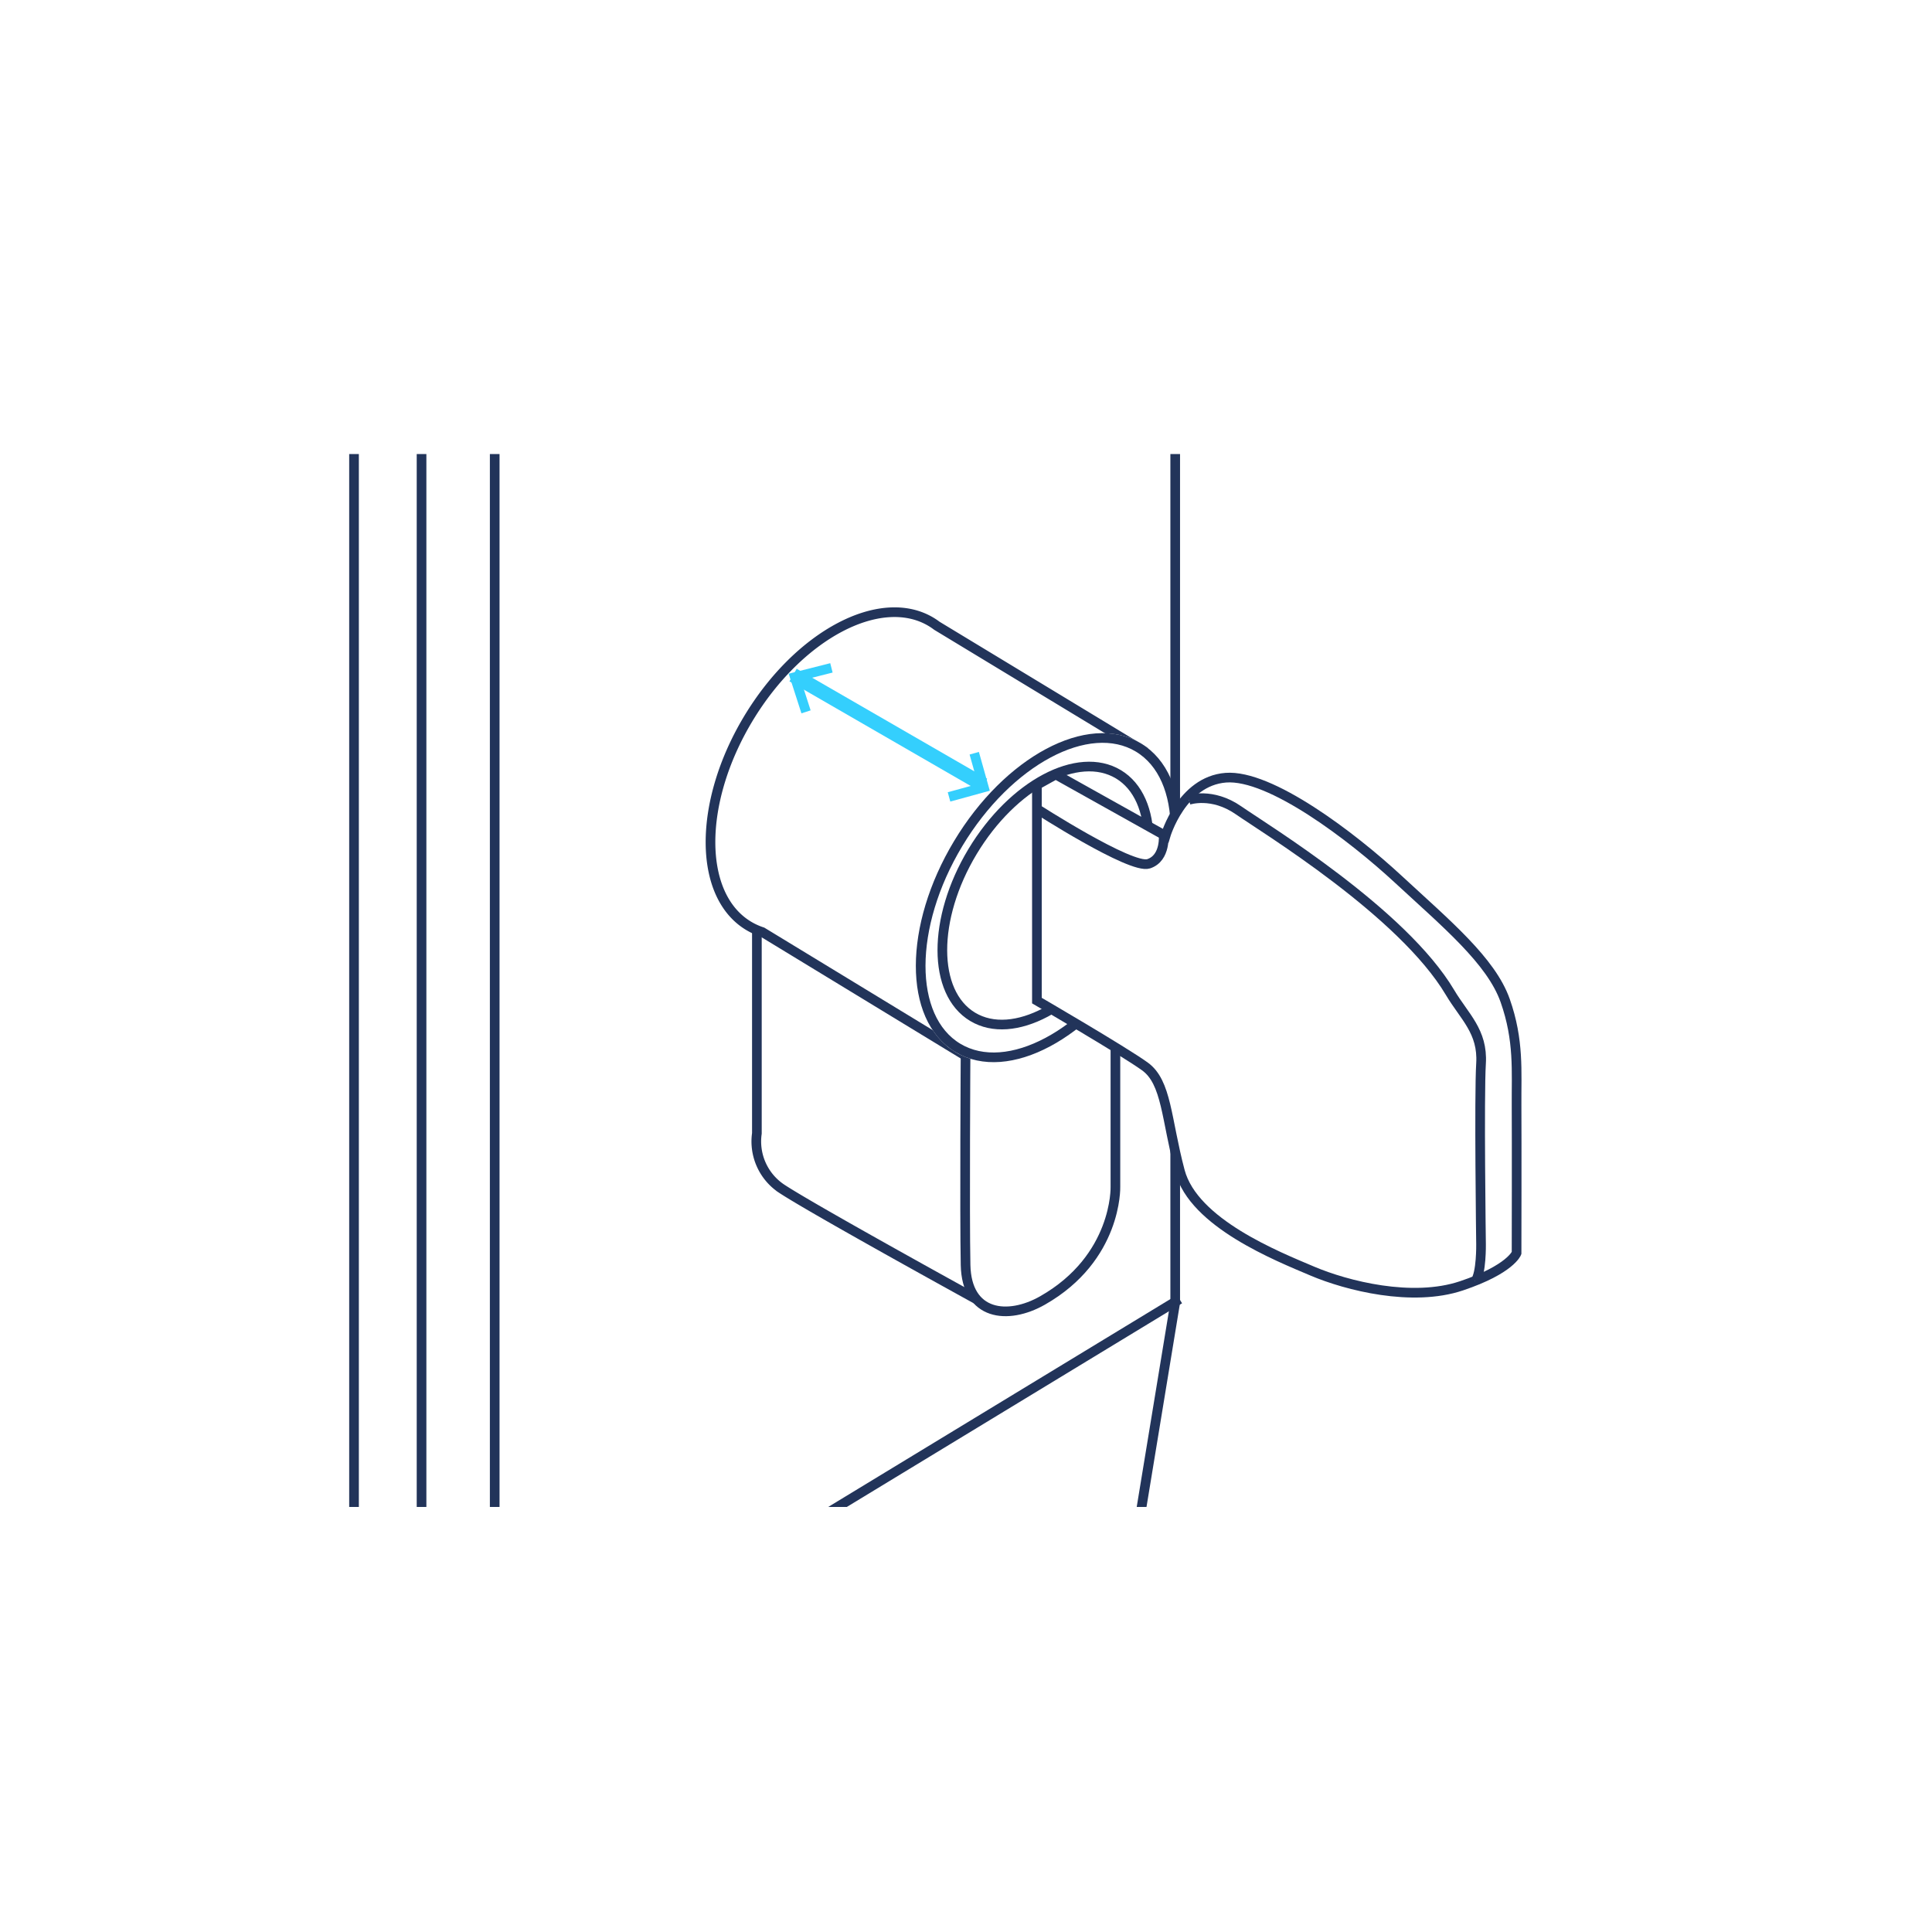 <svg xmlns="http://www.w3.org/2000/svg" xmlns:xlink="http://www.w3.org/1999/xlink" width="400" height="400" viewBox="0 0 400 400">
  <rect x="0" y="0" width="400" height="400" fill="#808080" stroke="none"/>
  <defs>
    <clipPath id="clip-path">
      <rect id="Rectangle_1019" data-name="Rectangle 1019" width="345" height="218" transform="translate(39 94)" fill="#fff" stroke="#707070" stroke-width="1"/>
    </clipPath>
    <clipPath id="clip-Instructions4">
      <rect width="400" height="400"/>
    </clipPath>
  </defs>
  <g id="Instructions4" clip-path="url(#clip-Instructions4)">
    <rect width="400" height="400" fill="#fff"/>
    <g id="Mask_Group_59" data-name="Mask Group 59" transform="translate(-11)" clip-path="url(#clip-path)">
      <g id="Group_1441" data-name="Group 1441" transform="translate(-163.907 -52)">
        <g id="Group_1439" data-name="Group 1439" transform="translate(24.485 52)">
          <path id="Path_2158" data-name="Path 2158" d="M966.842-17581.174s-36.406-20-42.728-24.232a11.735,11.735,0,0,1-5.009-11.369v-43.189l47.737,21.691Z" transform="translate(-611.978 17851.43)" fill="#fff" stroke="#22345a" stroke-width="2"/>
          <path id="Path_2160" data-name="Path 2160" d="M987.21-17649.311v41.895s.408,14.658-15.091,23.475c-7.187,4.086-15.718,3.172-15.931-7.352s0-44.375,0-44.375Z" transform="translate(-605.853 17853.189)" fill="#fff" stroke="#22345a" stroke-width="2"/>
          <path id="Union_2" data-name="Union 2" d="M10.709,66.216a13.662,13.662,0,0,1-2.828-1.286c-10.48-6.3-10.512-25.486-.072-42.86S35.206-4.285,45.686,2.011a13.591,13.591,0,0,1,1.18.8l42.4,25.68L52.782,91.826Z" transform="translate(297.523 126.747)" fill="#fff" stroke="#22345a" stroke-width="2"/>
          <g id="Ellipse_68" data-name="Ellipse 68" transform="translate(328.738 206.107) rotate(-59)" fill="#fff" stroke="#22345a" stroke-width="2">
            <ellipse cx="37.283" cy="22.72" rx="37.283" ry="22.72" stroke="none"/>
            <ellipse cx="37.283" cy="22.72" rx="36.283" ry="21.72" fill="none"/>
          </g>
          <g id="Ellipse_67" data-name="Ellipse 67" transform="translate(335.304 201.779) rotate(-59)" fill="#fff" stroke="#22345a" stroke-width="2">
            <ellipse cx="30.293" cy="18.642" rx="30.293" ry="18.642" stroke="none"/>
            <ellipse cx="30.293" cy="18.642" rx="29.293" ry="17.642" fill="none"/>
          </g>
          <g id="Ellipse_65" data-name="Ellipse 65" transform="matrix(0.883, -0.469, 0.469, 0.883, 69.066, 209.327)" fill="#fff" stroke="#22345a" stroke-width="2">
            <ellipse cx="12.816" cy="20.697" rx="12.816" ry="20.697" stroke="none"/>
            <ellipse cx="12.816" cy="20.697" rx="11.816" ry="19.697" fill="none"/>
          </g>
          <g id="Ellipse_66" data-name="Ellipse 66" transform="matrix(0.883, -0.469, 0.469, 0.883, 69.066, 254.766)" fill="#fff" stroke="#22345a" stroke-width="2">
            <ellipse cx="12.816" cy="20.697" rx="12.816" ry="20.697" stroke="none"/>
            <ellipse cx="12.816" cy="20.697" rx="11.816" ry="19.697" fill="none"/>
          </g>
          <line id="Line_120" data-name="Line 120" y2="334.385" transform="translate(252.846 20.735)" fill="none" stroke="#22345a" stroke-width="2"/>
          <line id="Line_121" data-name="Line 121" y2="334.385" transform="translate(237.699 20.735)" fill="none" stroke="#22345a" stroke-width="2"/>
          <line id="Line_122" data-name="Line 122" y2="340.211" transform="translate(223.718 18.405)" fill="none" stroke="#22345a" stroke-width="2"/>
          <line id="Line_123" data-name="Line 123" y2="333.22" transform="translate(157.307 18.405)" fill="none" stroke="#22345a" stroke-width="2"/>
          <line id="Line_124" data-name="Line 124" y2="335.55" transform="translate(145.656 16.075)" fill="none" stroke="#22345a" stroke-width="2"/>
          <line id="Line_125" data-name="Line 125" y2="339.045" transform="translate(123.519 16.075)" fill="none" stroke="#22345a" stroke-width="2"/>
          <line id="Line_126" data-name="Line 126" y2="355.357" transform="translate(58.273 10.249)" fill="none" stroke="#22345a" stroke-width="2"/>
          <line id="Line_127" data-name="Line 127" y2="348.366" transform="translate(26.815 10.249)" fill="none" stroke="#22345a" stroke-width="2"/>
          <line id="Line_128" data-name="Line 128" y2="348.366" transform="translate(30.311 10.249)" fill="none" stroke="#22345a" stroke-width="2"/>
          <path id="Path_2163" data-name="Path 2163" d="M949.411-17479.131l42.271-21.363,9.01-54.793v-264.889" transform="translate(-606.956 17824.977)" fill="none" stroke="#22345a" stroke-width="2"/>
          <path id="Path_2164" data-name="Path 2164" d="M872.5-17507.293l141.788-86.141" transform="translate(-619.654 17862.412)" fill="none" stroke="#22345a" stroke-width="2"/>
          <g id="Union_3" data-name="Union 3" transform="translate(13.179 0)" fill="#fff">
            <path d="M 23.461 85.779 L 22.977 84.862 L -0.885 39.611 L -1.332 38.763 L -0.504 38.28 L 62.163 1.754 C 62.808 1.18 63.517 0.686 64.272 0.284 C 65.875 -0.568 67.665 -1 69.592 -1 C 77.334 -1 86.215 5.919 91.69 16.217 C 93.205 19.066 94.379 22.014 95.18 24.98 C 95.957 27.857 96.364 30.674 96.389 33.353 C 96.437 38.511 95.04 42.836 92.439 45.64 L 92.652 46.022 L 91.796 46.514 L 90.835 47.066 C 90.432 47.359 90.006 47.625 89.568 47.858 C 89.335 47.981 89.096 48.098 88.855 48.204 L 24.36 85.262 L 23.461 85.779 Z" stroke="none"/>
            <path d="M 69.592 -7.62939453125e-06 C 67.869 -7.62939453125e-06 66.229 0.376 64.741 1.167 C 64.018 1.552 63.355 2.022 62.755 2.567 L -7.62939453125e-06 39.144 L 23.862 84.395 L 88.404 47.31 C 88.639 47.208 88.87 47.096 89.098 46.975 C 89.516 46.753 89.913 46.503 90.289 46.226 L 91.298 45.647 L 91.199 45.47 C 96.845 40.181 96.857 28.065 90.807 16.687 C 85.386 6.491 76.754 -7.62939453125e-06 69.592 -7.62939453125e-06 M 69.592 -2 C 71.621 -2 73.748 -1.556 75.915 -0.681 C 77.99 0.157 80.064 1.376 82.079 2.94 C 86.184 6.128 89.813 10.557 92.573 15.748 C 94.123 18.662 95.325 21.681 96.146 24.719 C 96.945 27.678 97.363 30.58 97.389 33.343 C 97.415 36.145 97.036 38.717 96.264 40.986 C 95.635 42.832 94.761 44.434 93.656 45.769 L 94.007 46.397 L 91.378 47.907 C 90.951 48.214 90.5 48.495 90.037 48.741 C 89.799 48.867 89.554 48.987 89.307 49.097 L 23.06 87.163 L -2.663 38.382 L 61.575 0.94 C 62.259 0.341 63.007 -0.176 63.802 -0.599 C 65.552 -1.529 67.499 -2 69.592 -2 Z" stroke="none" fill="#22345a"/>
          </g>
          <g id="Ellipse_62" data-name="Ellipse 62" transform="matrix(0.883, -0.469, 0.469, 0.883, 0, 46.001)" fill="#fff" stroke="#22345a" stroke-width="2">
            <ellipse cx="16.311" cy="25.632" rx="16.311" ry="25.632" stroke="none"/>
            <ellipse cx="16.311" cy="25.632" rx="17.311" ry="26.632" fill="none"/>
          </g>
          <g id="Union_4" data-name="Union 4" transform="translate(13.179 67.194)" fill="#fff">
            <path d="M 23.461 85.779 L 22.977 84.862 L -0.885 39.611 L -1.332 38.763 L -0.504 38.28 L 62.163 1.754 C 62.808 1.18 63.517 0.686 64.272 0.284 C 65.875 -0.568 67.665 -1 69.592 -1 C 77.334 -1 86.215 5.919 91.69 16.217 C 93.205 19.066 94.379 22.014 95.18 24.98 C 95.957 27.857 96.364 30.674 96.389 33.353 C 96.437 38.511 95.04 42.836 92.439 45.64 L 92.652 46.022 L 91.796 46.514 L 90.835 47.066 C 90.432 47.359 90.006 47.625 89.568 47.858 C 89.335 47.981 89.096 48.098 88.855 48.204 L 24.36 85.262 L 23.461 85.779 Z" stroke="none"/>
            <path d="M 69.592 -7.62939453125e-06 C 67.869 -7.62939453125e-06 66.229 0.376 64.741 1.167 C 64.018 1.552 63.355 2.022 62.755 2.567 L -7.62939453125e-06 39.144 L 23.862 84.395 L 88.404 47.31 C 88.639 47.208 88.87 47.096 89.098 46.975 C 89.516 46.753 89.913 46.503 90.289 46.226 L 91.298 45.647 L 91.199 45.47 C 96.845 40.181 96.857 28.065 90.807 16.687 C 85.386 6.491 76.754 -7.62939453125e-06 69.592 -7.62939453125e-06 M 69.592 -2 C 71.621 -2 73.748 -1.556 75.915 -0.681 C 77.99 0.157 80.064 1.376 82.079 2.94 C 86.184 6.128 89.813 10.557 92.573 15.748 C 94.123 18.662 95.325 21.681 96.146 24.719 C 96.945 27.678 97.363 30.58 97.389 33.343 C 97.415 36.145 97.036 38.717 96.264 40.986 C 95.635 42.832 94.761 44.434 93.656 45.769 L 94.007 46.397 L 91.378 47.907 C 90.951 48.214 90.5 48.495 90.037 48.741 C 89.799 48.867 89.554 48.987 89.307 49.097 L 23.06 87.163 L -2.663 38.382 L 61.575 0.94 C 62.259 0.341 63.007 -0.176 63.802 -0.599 C 65.552 -1.529 67.499 -2 69.592 -2 Z" stroke="none" fill="#22345a"/>
          </g>
          <g id="Ellipse_59" data-name="Ellipse 59" transform="matrix(0.883, -0.469, 0.469, 0.883, 0, 113.195)" fill="#fff" stroke="#22345a" stroke-width="2">
            <ellipse cx="16.311" cy="25.632" rx="16.311" ry="25.632" stroke="none"/>
            <ellipse cx="16.311" cy="25.632" rx="17.311" ry="26.632" fill="none"/>
          </g>
          <g id="Union_5" data-name="Union 5" transform="translate(13.179 136.317)" fill="#fff">
            <path d="M 23.461 85.779 L 22.977 84.862 L -0.885 39.611 L -1.332 38.763 L -0.504 38.28 L 62.163 1.754 C 62.808 1.18 63.517 0.686 64.272 0.284 C 65.875 -0.568 67.665 -1 69.592 -1 C 77.334 -1 86.215 5.919 91.69 16.217 C 93.205 19.066 94.379 22.014 95.18 24.98 C 95.957 27.857 96.364 30.674 96.389 33.353 C 96.437 38.511 95.04 42.836 92.439 45.64 L 92.652 46.022 L 91.796 46.514 L 90.835 47.066 C 90.432 47.359 90.006 47.625 89.568 47.858 C 89.335 47.981 89.096 48.098 88.855 48.204 L 24.36 85.262 L 23.461 85.779 Z" stroke="none"/>
            <path d="M 69.592 -7.62939453125e-06 C 67.869 -7.62939453125e-06 66.229 0.376 64.741 1.167 C 64.018 1.552 63.355 2.022 62.755 2.567 L -7.62939453125e-06 39.144 L 23.862 84.395 L 88.404 47.31 C 88.639 47.208 88.87 47.096 89.098 46.975 C 89.516 46.753 89.913 46.503 90.289 46.226 L 91.298 45.647 L 91.199 45.47 C 96.845 40.181 96.857 28.065 90.807 16.687 C 85.386 6.491 76.754 -7.62939453125e-06 69.592 -7.62939453125e-06 M 69.592 -2 C 71.621 -2 73.748 -1.556 75.915 -0.681 C 77.99 0.157 80.064 1.376 82.079 2.94 C 86.184 6.128 89.813 10.557 92.573 15.748 C 94.123 18.662 95.325 21.681 96.146 24.719 C 96.945 27.678 97.363 30.58 97.389 33.343 C 97.415 36.145 97.036 38.717 96.264 40.986 C 95.635 42.832 94.761 44.434 93.656 45.769 L 94.007 46.397 L 91.378 47.907 C 90.951 48.214 90.5 48.495 90.037 48.741 C 89.799 48.867 89.554 48.987 89.307 49.097 L 23.06 87.163 L -2.663 38.382 L 61.575 0.94 C 62.259 0.341 63.007 -0.176 63.802 -0.599 C 65.552 -1.529 67.499 -2 69.592 -2 Z" stroke="none" fill="#22345a"/>
          </g>
          <g id="Ellipse_64" data-name="Ellipse 64" transform="matrix(0.883, -0.469, 0.469, 0.883, 0, 182.318)" fill="#fff" stroke="#22345a" stroke-width="2">
            <ellipse cx="16.311" cy="25.632" rx="16.311" ry="25.632" stroke="none"/>
            <ellipse cx="16.311" cy="25.632" rx="17.311" ry="26.632" fill="none"/>
          </g>
          <path id="Path_2161" data-name="Path 2161" d="M972.745-17686.676l22.734,12.707s3.311-11.332,12.483-12.039,26.04,12.066,35.807,21.117,19.127,16.789,22.032,25.031,2.311,14.641,2.358,21.75,0,30.52,0,30.52-1.23,3.371-11.419,6.789-23.717-.012-30.9-3.066-24.523-9.914-27.381-20.687-2.7-18.4-7.259-21.68-22.35-13.625-22.35-13.625v-44.652Z" transform="translate(-603.747 17847.021)" fill="#fff" stroke="#22345a" stroke-width="2"/>
          <path id="Path_2162" data-name="Path 2162" d="M995.831-17682.1s4.82-1.666,10.319,2.16,33.956,21.15,43.782,37.719c2.939,4.955,6.827,8.057,6.415,14.691s0,37.412,0,37.412.1,6.059-1.206,7.7" transform="translate(-599.292 17847.713)" fill="#fff" stroke="#22345a" stroke-width="2"/>
          <path id="Path_2165" data-name="Path 2165" d="M995.116-17675.344s.554,4.98-3.1,6.176-23.393-11.535-23.393-11.535" transform="translate(-603.784 17848.006)" fill="none" stroke="#22345a" stroke-width="2"/>
        </g>
        <g id="Group_1440" data-name="Group 1440" transform="translate(341.614 189.617) rotate(30)">
          <line id="Line_116" data-name="Line 116" x2="42.543" transform="translate(0.397 3.113)" fill="none" stroke="#34cffd" stroke-linecap="square" stroke-width="3"/>
          <path id="Path_2061" data-name="Path 2061" d="M0,0,5.253,5.126,0,10.44" transform="translate(39.476 -1.624)" fill="none" stroke="#34cffd" stroke-width="2"/>
          <path id="Path_2062" data-name="Path 2062" d="M0,0,5.6,5.068,0,10.516" transform="translate(5.032 8.37) rotate(180)" fill="none" stroke="#34cffd" stroke-width="2"/>
        </g>
      </g>
    </g>
  </g>
</svg>
